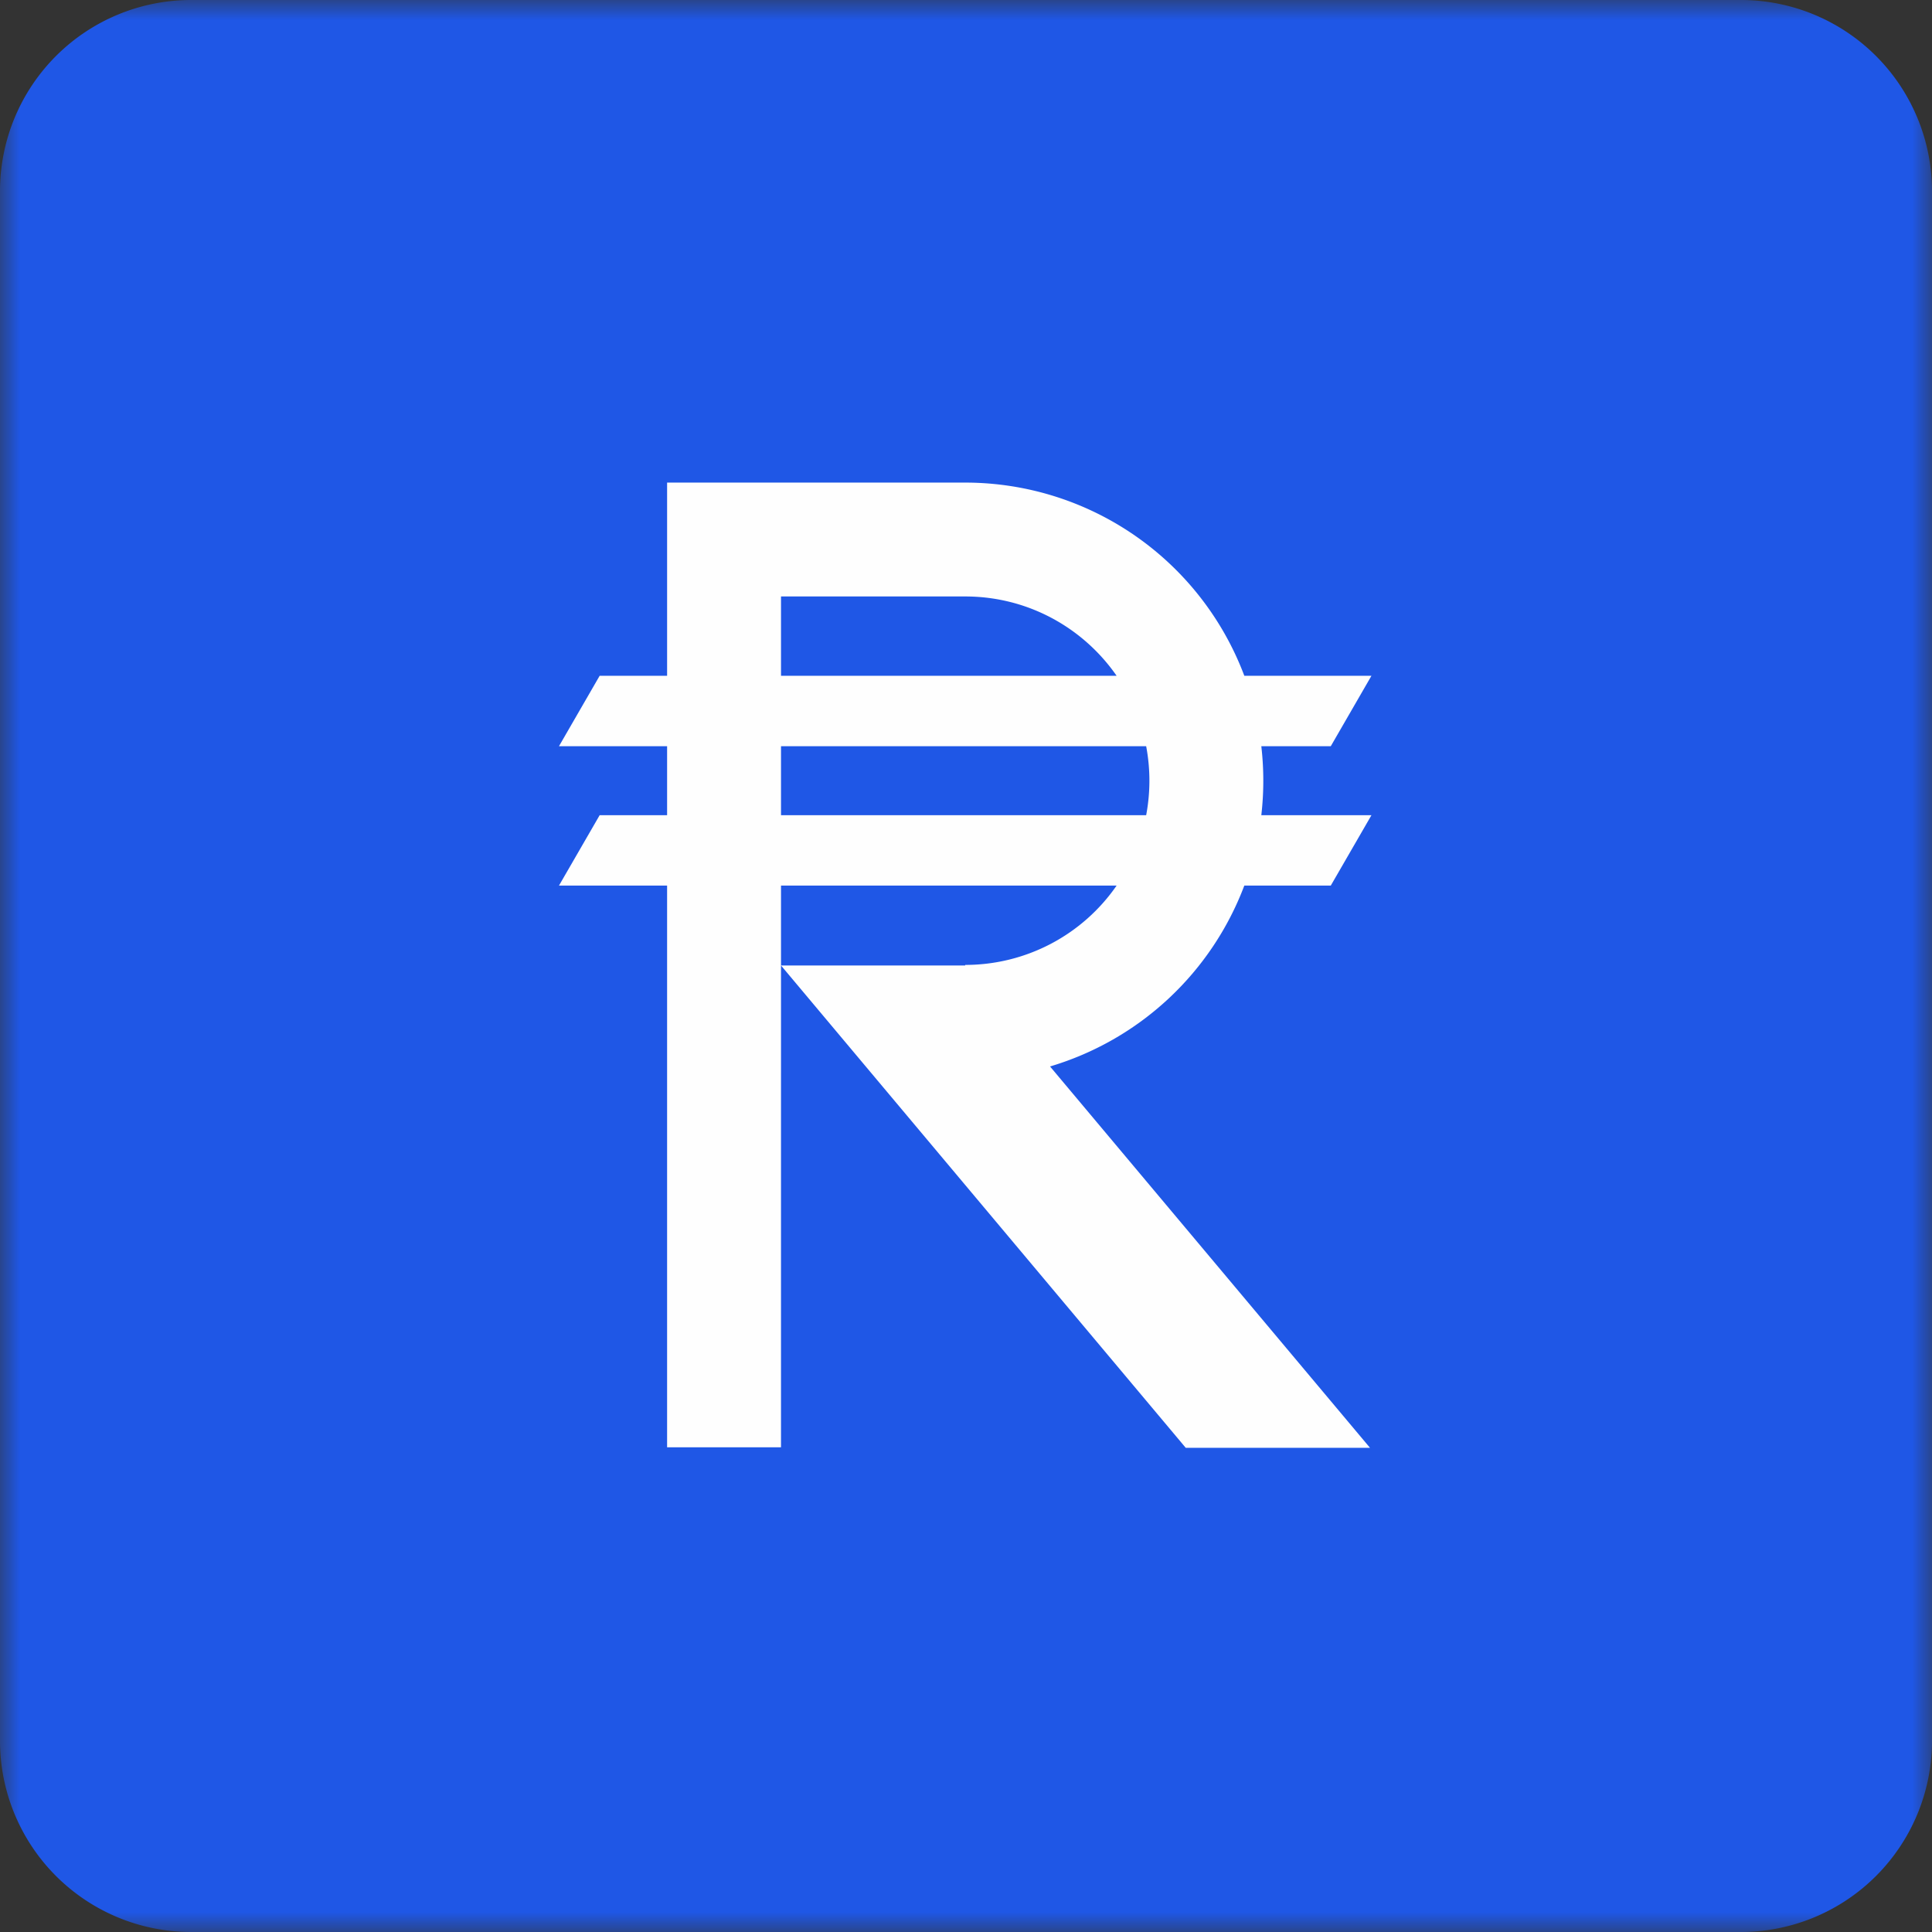 <svg width="48" height="48" viewBox="0 0 48 48" xmlns="http://www.w3.org/2000/svg" xmlns:xlink="http://www.w3.org/1999/xlink"><rect x="0" y="0" width="48" height="48" fill="#333333" stroke="none"/><defs><path id="a" d="M0 48h48V0H0z"/></defs><g fill="none" fill-rule="evenodd"><mask id="b" fill="#fff"><use xlink:href="#a"/></mask><path d="M0 4.75A4.75 4.75 0 014.75 0h38.5A4.75 4.75 0 0148 4.75v38.5A4.75 4.75 0 0143.25 48H4.75A4.75 4.75 0 010 43.25V4.75z" fill="#1F57E6" mask="url(#b)"/><path d="M19.404 20.254v-1.715h9.072a4.6 4.6 0 010 1.715h-9.072zm0-5.435h4.576c1.56 0 2.936.78 3.762 1.971h-8.338v-1.97zm11.51 7.183h2.149l1.01-1.748h-2.736a7.476 7.476 0 000-1.715h1.726l1.01-1.749h-3.158a7.408 7.408 0 00-6.935-4.8h-7.406v4.8h-1.676l-1.01 1.749h2.686v1.715h-1.676l-1.01 1.748h2.686v13.956h2.83V22.002h8.338a4.571 4.571 0 01-3.762 1.971v.014h-4.576L29.459 35.97h4.578l-7.949-9.474a7.424 7.424 0 004.827-4.495z" fill="#FEFEFE" mask="url(#b)"/></g></svg>